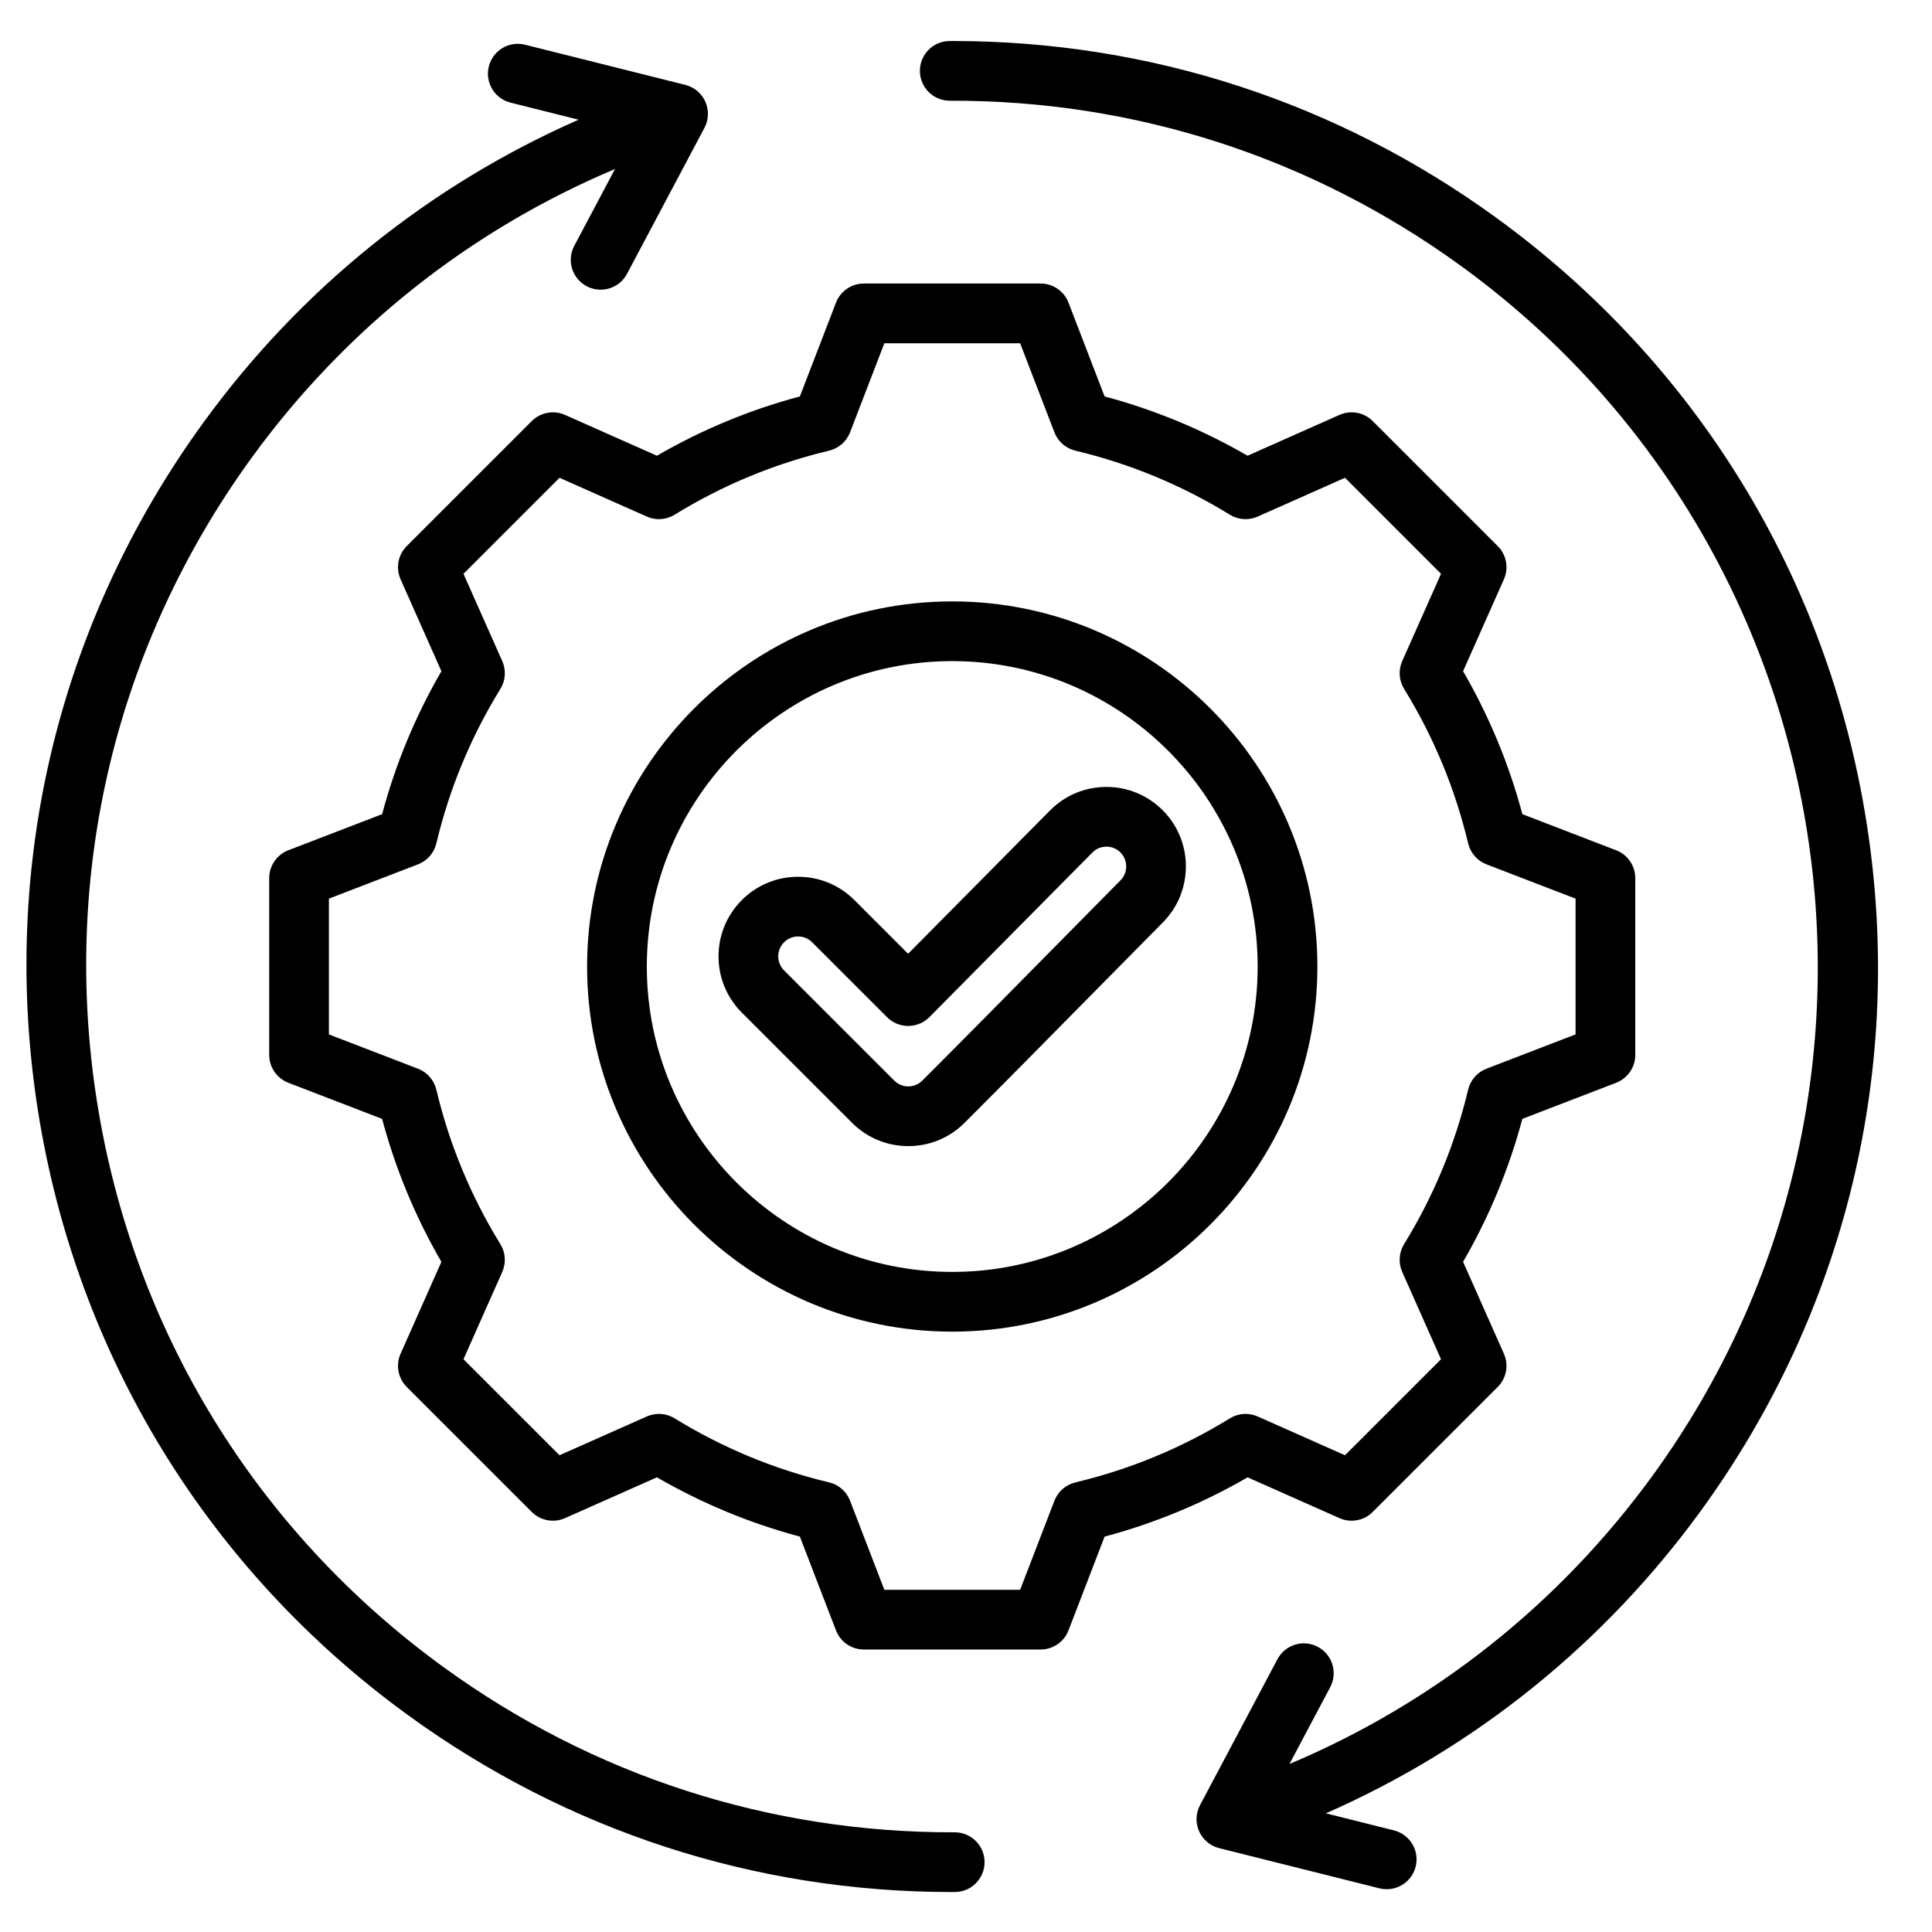 <svg xmlns="http://www.w3.org/2000/svg" xmlns:xlink="http://www.w3.org/1999/xlink" width="1080" viewBox="0 0 810 810" height="1080" preserveAspectRatio="xMidYMid meet"><defs><clipPath id="fce5f74e6f"><path d="M 11 17 L 788 17 L 788 793.188 L 11 793.188 Z M 11 17 " clip-rule="nonzero"></path></clipPath><clipPath id="a80c9c63b8"><path d="M 177.066 564.457 L 189.195 564.457 L 189.195 578.934 L 177.066 578.934 Z M 177.066 564.457 " clip-rule="nonzero"></path></clipPath><clipPath id="8812c878ce"><path d="M 198.457 588.977 L 210.586 588.977 L 210.586 603.457 L 198.457 603.457 Z M 198.457 588.977 " clip-rule="nonzero"></path></clipPath><clipPath id="c074710e39"><path d="M 226.109 615.066 L 238.238 615.066 L 238.238 629.543 L 226.109 629.543 Z M 226.109 615.066 " clip-rule="nonzero"></path></clipPath></defs><g clip-path="url(#fce5f74e6f)"><path fill="#000000" d="M 412.785 780.676 C 412.812 787.59 407.227 793.215 400.312 793.238 C 399.844 793.238 399.363 793.242 398.895 793.242 C 316.594 793.242 237.855 767.617 171.09 719.098 C 87.242 658.164 32.145 568.227 15.945 465.855 C -0.254 363.484 24.387 260.934 85.324 177.094 C 125.961 121.188 179.941 77.723 242.578 50.184 L 214.039 43.027 C 207.332 41.348 203.258 34.547 204.941 27.844 C 206.621 21.137 213.422 17.059 220.129 18.746 L 287.332 35.594 C 291.062 36.531 294.16 39.133 295.723 42.648 C 297.289 46.164 297.148 50.203 295.344 53.602 L 262.879 114.801 C 260.633 119.039 256.297 121.453 251.812 121.457 C 249.832 121.457 247.824 120.984 245.953 119.992 C 239.848 116.754 237.523 109.176 240.762 103.07 L 257.848 70.859 C 197.059 96.469 144.707 137.98 105.578 191.812 C 48.57 270.246 25.52 366.18 40.676 461.945 C 55.828 557.711 107.371 641.844 185.809 698.844 C 248.625 744.496 322.742 768.426 400.223 768.203 C 400.238 768.203 400.254 768.203 400.27 768.203 C 407.16 768.203 412.762 773.777 412.785 780.676 Z M 782.516 344.578 C 766.32 242.211 711.219 152.273 627.375 91.336 C 560.605 42.812 481.875 17.195 399.594 17.195 C 399.113 17.195 398.625 17.195 398.145 17.195 C 391.234 17.223 385.648 22.848 385.672 29.762 C 385.699 36.656 391.297 42.23 398.191 42.23 C 398.207 42.23 398.223 42.23 398.238 42.23 C 475.68 41.969 549.828 65.934 612.656 111.59 C 774.574 229.262 810.562 456.715 692.883 618.621 C 653.777 672.426 601.391 713.957 540.617 739.562 L 557.699 707.363 C 560.938 701.258 558.613 693.68 552.504 690.441 C 546.395 687.199 538.82 689.527 535.578 695.633 L 503.113 756.832 C 501.312 760.23 501.172 764.27 502.738 767.789 C 504.301 771.305 507.398 773.902 511.129 774.84 L 578.332 791.688 C 579.352 791.945 580.379 792.066 581.387 792.066 C 586.992 792.066 592.094 788.273 593.52 782.59 C 595.203 775.883 591.129 769.086 584.422 767.402 L 555.879 760.25 C 618.504 732.711 672.523 689.215 713.137 633.34 C 774.074 549.5 798.715 446.949 782.516 344.578 Z M 523.059 619.379 C 504.223 630.293 484.113 638.629 463.109 644.227 L 447.977 683.543 C 446.117 688.375 441.473 691.562 436.293 691.562 L 362.172 691.562 C 356.992 691.562 352.348 688.375 350.488 683.543 L 335.348 644.219 C 314.367 638.621 294.258 630.285 275.418 619.371 L 236.879 636.488 C 232.148 638.586 226.605 637.562 222.945 633.898 L 170.531 581.492 C 166.871 577.828 165.84 572.293 167.945 567.559 L 185.055 529.035 C 174.141 510.203 165.805 490.094 160.203 469.09 L 120.887 453.957 C 116.055 452.098 112.867 447.453 112.867 442.273 L 112.867 368.16 C 112.867 362.98 116.055 358.34 120.887 356.477 L 160.211 341.344 C 165.809 320.352 174.145 300.246 185.059 281.41 L 167.945 242.879 C 165.844 238.145 166.871 232.609 170.535 228.945 L 222.945 176.539 C 226.605 172.871 232.148 171.852 236.879 173.949 L 275.418 191.066 C 294.254 180.152 314.359 171.816 335.348 166.215 L 350.488 126.891 C 352.348 122.059 356.992 118.871 362.172 118.871 L 436.293 118.871 C 441.469 118.871 446.113 122.059 447.973 126.891 L 463.109 166.215 C 484.102 171.816 504.207 180.152 523.043 191.066 L 561.582 173.949 C 566.312 171.852 571.852 172.875 575.516 176.535 L 627.93 228.945 C 631.59 232.605 632.621 238.145 630.52 242.875 L 613.406 281.398 C 624.32 300.234 632.66 320.344 638.262 341.344 L 677.578 356.477 C 682.41 358.336 685.598 362.98 685.598 368.16 L 685.598 442.273 C 685.598 447.453 682.41 452.098 677.578 453.957 L 638.25 469.094 C 632.652 490.078 624.316 510.184 613.402 529.02 L 630.52 567.559 C 632.621 572.289 631.594 577.828 627.93 581.488 L 575.516 633.898 C 571.855 637.562 566.316 638.59 561.586 636.488 Z M 527.293 593.863 L 563.891 610.121 L 604.148 569.867 L 587.887 533.254 C 586.211 529.48 586.504 525.125 588.668 521.613 C 601.039 501.52 610.074 479.727 615.52 456.844 C 616.477 452.832 619.352 449.543 623.203 448.062 L 660.562 433.68 L 660.562 376.754 L 623.211 362.379 C 619.359 360.898 616.488 357.609 615.531 353.598 C 610.082 330.699 601.047 308.902 588.672 288.816 C 586.508 285.297 586.215 280.941 587.891 277.168 L 604.148 240.57 L 563.891 200.316 L 527.273 216.582 C 523.5 218.254 519.145 217.965 515.629 215.797 C 495.539 203.43 473.746 194.395 450.859 188.945 C 446.844 187.992 443.559 185.117 442.074 181.266 L 427.695 143.91 L 370.766 143.91 L 356.387 181.266 C 354.902 185.117 351.617 187.988 347.602 188.945 C 324.715 194.391 302.922 203.426 282.832 215.797 C 279.312 217.965 274.957 218.254 271.184 216.578 L 234.57 200.316 L 194.316 240.57 L 210.574 277.18 C 212.25 280.953 211.957 285.309 209.793 288.824 C 197.418 308.914 188.387 330.707 182.938 353.594 C 181.98 357.609 179.109 360.895 175.258 362.379 L 137.898 376.758 L 137.898 433.684 L 175.25 448.059 C 179.102 449.539 181.977 452.828 182.934 456.84 C 188.383 479.746 197.418 501.539 209.789 521.625 C 211.953 525.141 212.246 529.496 210.57 533.27 L 194.316 569.867 L 234.57 610.121 L 271.188 593.859 C 274.961 592.184 279.316 592.473 282.832 594.641 C 302.93 607.012 324.723 616.047 347.602 621.492 C 351.617 622.445 354.906 625.32 356.387 629.172 L 370.766 666.527 L 427.695 666.527 L 442.074 629.184 C 443.555 625.332 446.844 622.457 450.859 621.504 C 473.762 616.051 495.559 607.016 515.645 594.648 C 519.16 592.48 523.516 592.188 527.293 593.863 Z M 552.32 405.219 C 552.32 489.625 483.645 558.297 399.23 558.297 C 314.816 558.297 246.141 489.625 246.141 405.219 C 246.141 320.812 314.816 252.141 399.23 252.141 C 483.645 252.141 552.32 320.812 552.32 405.219 Z M 527.281 405.219 C 527.281 334.617 469.84 277.176 399.23 277.176 C 328.621 277.176 271.18 334.617 271.18 405.219 C 271.18 475.82 328.621 533.258 399.23 533.258 C 469.84 533.258 527.281 475.82 527.281 405.219 Z M 487.543 386.727 C 477.219 397.145 466.922 407.586 456.625 418.031 C 439.559 435.34 421.906 453.242 404.41 470.742 C 398.105 477.039 389.727 480.512 380.812 480.512 C 371.902 480.512 363.52 477.039 357.219 470.742 L 311.02 424.547 C 304.719 418.246 301.25 409.867 301.25 400.953 C 301.25 392.043 304.719 383.664 311.02 377.359 C 317.32 371.062 325.703 367.59 334.617 367.59 C 343.531 367.59 351.91 371.062 358.211 377.363 L 380.727 399.871 L 440.227 339.785 C 446.488 333.461 454.84 329.961 463.746 329.926 C 463.793 329.926 463.836 329.926 463.879 329.926 C 472.75 329.926 481.094 333.367 487.387 339.625 C 500.395 352.555 500.465 373.684 487.543 386.727 Z M 469.73 357.375 C 468.164 355.816 466.086 354.957 463.875 354.957 C 463.863 354.957 463.852 354.957 463.844 354.957 C 461.633 354.965 459.562 355.832 458.016 357.398 L 389.66 426.426 C 387.316 428.793 384.129 430.125 380.797 430.133 C 380.785 430.133 380.773 430.133 380.766 430.133 C 377.445 430.133 374.262 428.816 371.914 426.469 L 340.504 395.062 C 338.93 393.488 336.84 392.621 334.613 392.621 C 332.387 392.621 330.293 393.488 328.723 395.062 C 327.148 396.637 326.281 398.727 326.281 400.953 C 326.281 403.18 327.148 405.27 328.719 406.844 L 374.918 453.035 C 376.492 454.609 378.582 455.477 380.809 455.477 C 383.035 455.477 385.129 454.609 386.699 453.035 C 404.137 435.602 421.754 417.734 438.793 400.453 C 449.102 389.996 459.414 379.539 469.754 369.105 C 472.98 365.852 472.969 360.59 469.73 357.375 Z M 469.73 357.375 " fill-opacity="1" fill-rule="nonzero"></path></g><g clip-path="url(#a80c9c63b8)"><path fill="#000000" d="M 177.066 564.457 L 189.195 564.457 L 189.195 578.957 L 177.066 578.957 Z M 177.066 564.457 " fill-opacity="1" fill-rule="nonzero"></path></g><g clip-path="url(#8812c878ce)"><path fill="#000000" d="M 198.457 588.977 L 210.586 588.977 L 210.586 603.477 L 198.457 603.477 Z M 198.457 588.977 " fill-opacity="1" fill-rule="nonzero"></path></g><g clip-path="url(#c074710e39)"><path fill="#000000" d="M 226.109 615.066 L 238.238 615.066 L 238.238 629.566 L 226.109 629.566 Z M 226.109 615.066 " fill-opacity="1" fill-rule="nonzero"></path></g></svg>